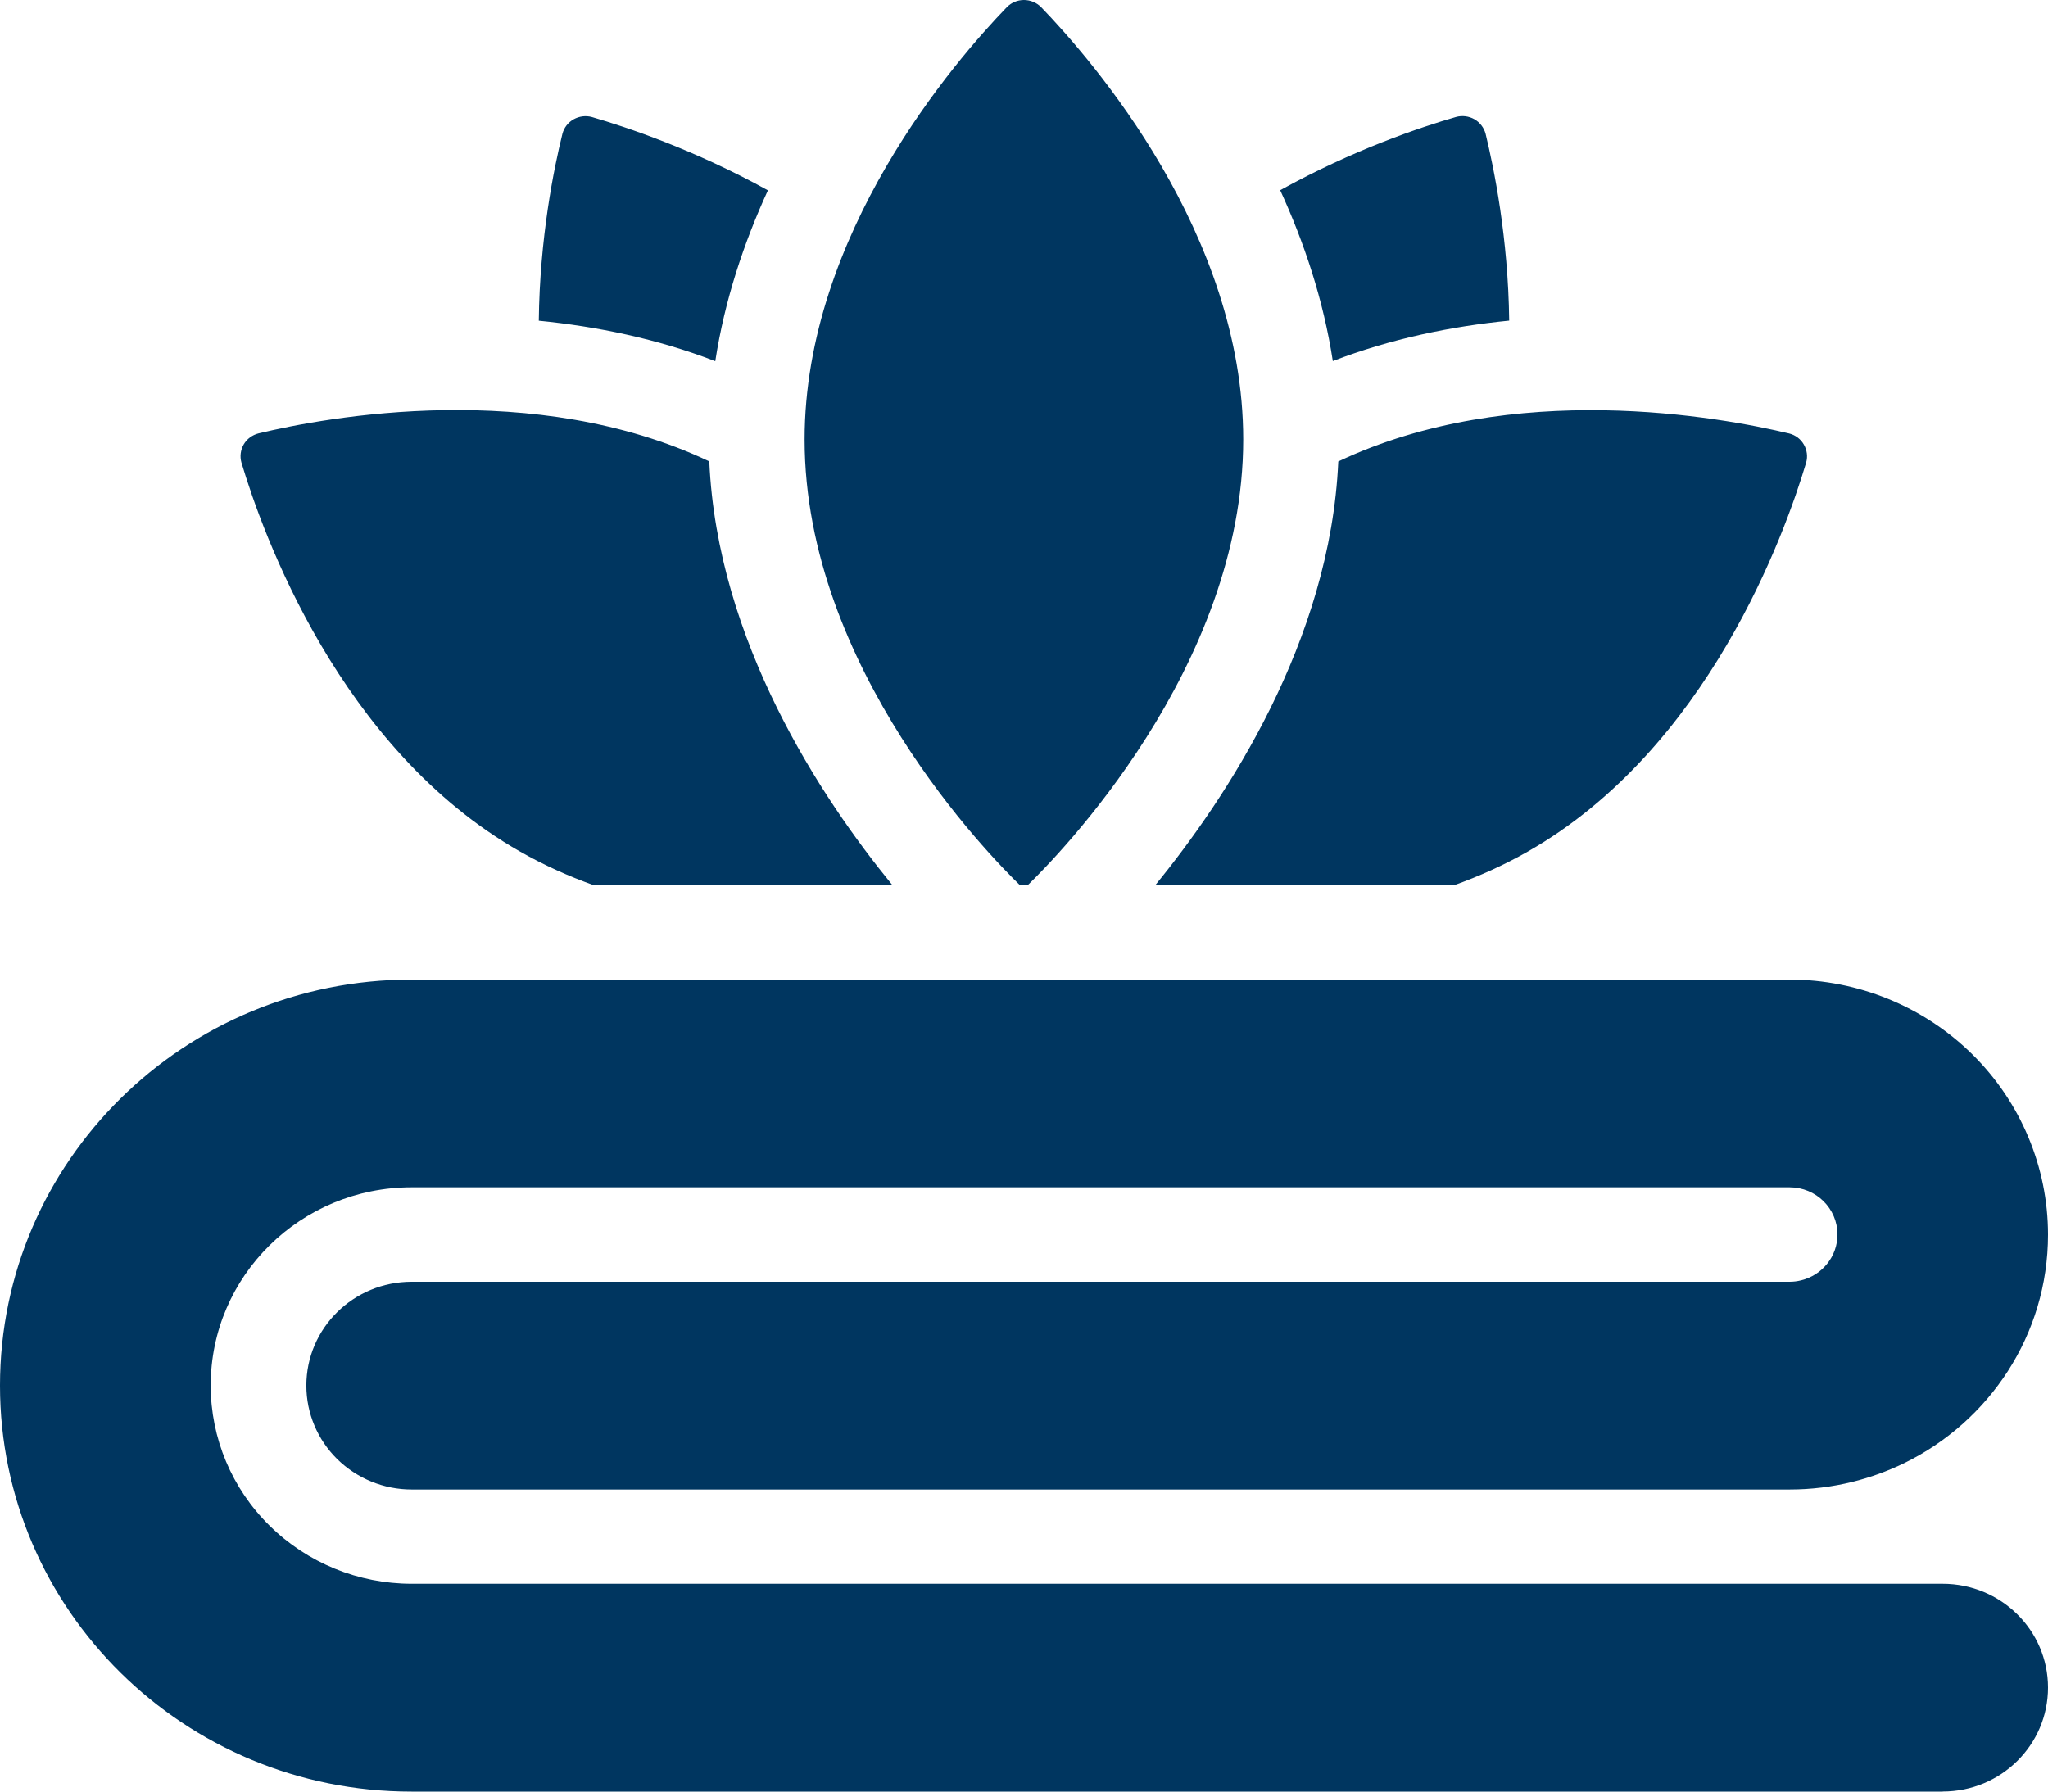 <svg width="24" height="21" viewBox="0 0 24 21" fill="none" xmlns="http://www.w3.org/2000/svg">
<path fill-rule="evenodd" clip-rule="evenodd" d="M22.765 21H4.822C2.159 21 0 18.869 0 16.241C0 13.613 2.159 11.482 4.822 11.482H20.971C21.774 11.482 22.544 11.797 23.113 12.358C23.68 12.918 24 13.679 24 14.471C24 15.647 23.312 16.663 22.313 17.151C22.121 17.244 21.918 17.318 21.707 17.37C21.471 17.428 21.226 17.459 20.972 17.459H4.824C4.496 17.459 4.183 17.33 3.951 17.102C3.72 16.874 3.59 16.564 3.59 16.241C3.59 15.569 4.142 15.024 4.824 15.024H20.972C21.02 15.024 21.064 15.018 21.108 15.007C21.352 14.947 21.533 14.729 21.533 14.47C21.533 14.165 21.282 13.917 20.972 13.917H4.824C3.523 13.917 2.469 14.957 2.469 16.24C2.469 16.857 2.717 17.448 3.159 17.883C3.601 18.319 4.2 18.564 4.824 18.564H22.766C23.447 18.564 24 19.108 24 19.781C24 20.453 23.448 20.999 22.766 20.999L22.765 21ZM8.381 4.233C7.697 3.969 6.991 3.826 6.314 3.759C6.325 2.787 6.491 1.971 6.591 1.568C6.61 1.496 6.657 1.435 6.723 1.398C6.788 1.362 6.865 1.352 6.937 1.372C7.34 1.489 8.14 1.755 8.999 2.231C8.718 2.843 8.492 3.518 8.382 4.234L8.381 4.233ZM15.001 2.23C15.859 1.754 16.659 1.487 17.063 1.371C17.135 1.351 17.212 1.361 17.277 1.397C17.342 1.434 17.39 1.496 17.409 1.567C17.507 1.969 17.674 2.786 17.686 3.758C17.008 3.825 16.302 3.969 15.619 4.232C15.509 3.516 15.283 2.841 15.002 2.229L15.001 2.23ZM6.958 10.376C6.663 10.27 6.374 10.141 6.092 9.98C3.978 8.776 3.076 6.25 2.829 5.421C2.809 5.35 2.819 5.274 2.856 5.209C2.893 5.145 2.956 5.099 3.028 5.08C3.832 4.887 6.262 4.437 8.312 5.408C8.405 7.516 9.623 9.354 10.457 10.374H6.956L6.958 10.376ZM13.538 10.376C14.372 9.355 15.59 7.517 15.683 5.409C17.734 4.438 20.164 4.889 20.968 5.081C21.041 5.1 21.102 5.146 21.139 5.211C21.176 5.275 21.186 5.351 21.166 5.422C20.919 6.25 20.018 8.776 17.903 9.982C17.623 10.141 17.332 10.272 17.037 10.377H13.536L13.538 10.376ZM11.953 10.376C11.611 10.045 9.429 7.831 9.429 5.152C9.429 2.742 11.195 0.708 11.8 0.083C11.852 0.03 11.924 0 11.999 0C12.075 0 12.146 0.03 12.199 0.082C12.803 0.707 14.569 2.741 14.569 5.151C14.569 7.829 12.387 10.043 12.045 10.374H11.956L11.953 10.376Z" fill="#003660"/>
</svg>
